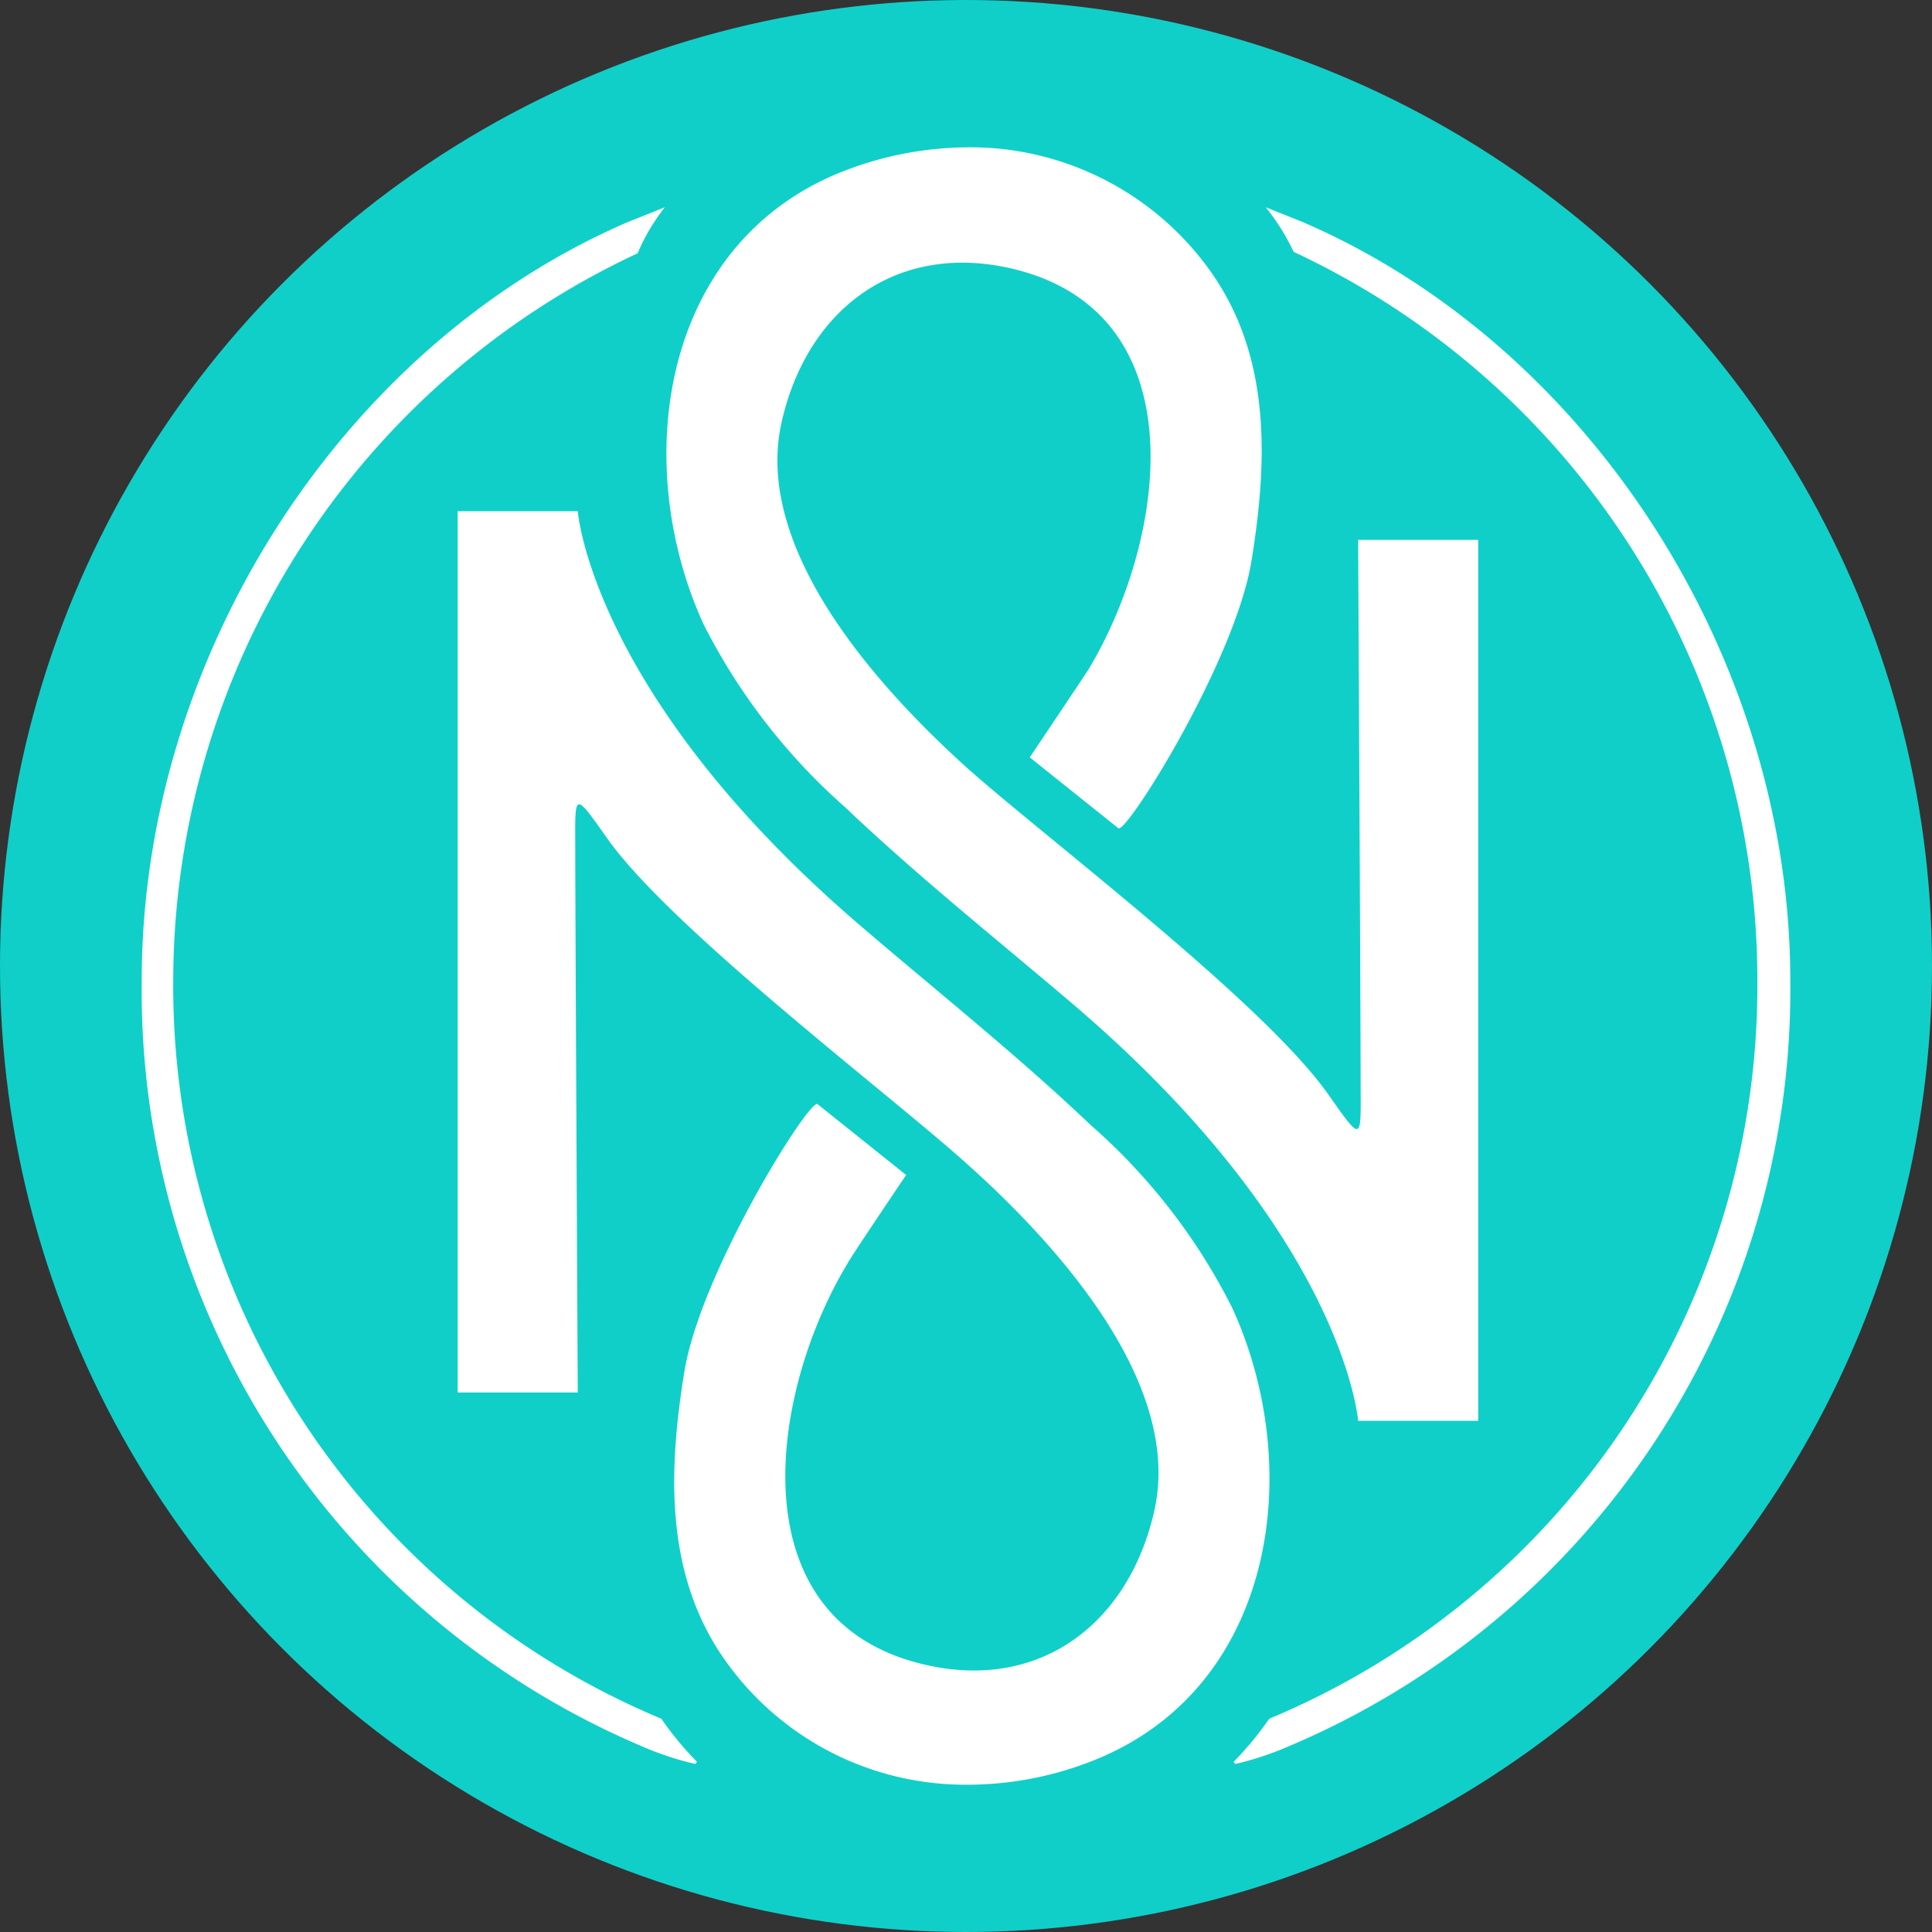 <svg xmlns="http://www.w3.org/2000/svg" viewBox="0 0 54.54 54.54"><rect x="0" y="0" width="54.54" height="54.54" fill="#333333" stroke="none"/><defs><style>.cls-1{fill:#10cfc9;}.cls-2{fill:#fff;}</style></defs><g id="Layer_2" data-name="Layer 2"><g id="Layer_1-2" data-name="Layer 1"><circle class="cls-1" cx="27.27" cy="27.27" r="27.27"/><path class="cls-2" d="M16.31,39.31H12.92V14.43h3.39s.39,5.21,8,11.72c2.17,1.86,4.41,3.64,6.48,5.61a17,17,0,0,1,4,5.17c2.05,4.49,1.23,10.56-3.71,12.68a9.65,9.65,0,0,1-4.28.76,8.3,8.3,0,0,1-6.33-3.5c-1.7-2.4-1.61-5.33-1.15-8.15s3.54-7.73,3.76-7.55l2.5,2S24,35.51,23.93,35.66c-2.23,3.69-3.17,10.2,2.3,11.36,3.24.69,5.67-1.28,6.36-4.39.78-3.52-2.61-7.36-5.21-9.7C25.26,31,19,26.28,17.15,23.68c-1-1.42-.91-1.3-.91.45S16.31,39.31,16.31,39.31Z"/><path class="cls-2" d="M38.34,15.24h3.39V40.11H38.34s-.39-5.21-8-11.72c-2.17-1.85-4.41-3.63-6.48-5.6a17.29,17.29,0,0,1-4-5.17c-2.05-4.49-1.23-10.57,3.71-12.69a9.8,9.8,0,0,1,4.28-.76,8.33,8.33,0,0,1,6.33,3.5c1.7,2.4,1.61,5.33,1.15,8.16s-3.54,7.73-3.76,7.55l-2.5-2s1.55-2.31,1.65-2.47c2.23-3.69,3.17-10.2-2.3-11.36-3.24-.68-5.67,1.28-6.36,4.39-.78,3.52,2.61,7.36,5.21,9.71,2.13,1.91,8.4,6.64,10.23,9.25,1,1.42.91,1.3.91-.46S38.34,15.24,38.34,15.24Z"/><path class="cls-2" d="M19.6,49.79a8.63,8.63,0,0,1-1.21-.38A23.19,23.19,0,0,1,4,27.69C4,18.58,9.62,9.77,17.72,6.27l1.05-.42s.06,0,0,0A5.61,5.61,0,0,0,18,7.15,22.7,22.7,0,0,0,4.89,27.69,22.42,22.42,0,0,0,18.67,48.52a9.1,9.1,0,0,0,1,1.21S19.65,49.81,19.6,49.79Z"/><path class="cls-2" d="M34.9,49.79a8.63,8.63,0,0,0,1.21-.38A23.19,23.19,0,0,0,50.54,27.69c0-9.11-5.66-17.92-13.76-21.42l-1.05-.42a0,0,0,0,0,0,0,6.21,6.21,0,0,1,.79,1.26A22.7,22.7,0,0,1,49.61,27.69,22.42,22.42,0,0,1,35.83,48.52a9.1,9.1,0,0,1-1,1.21S34.85,49.81,34.9,49.79Z"/></g></g></svg>
